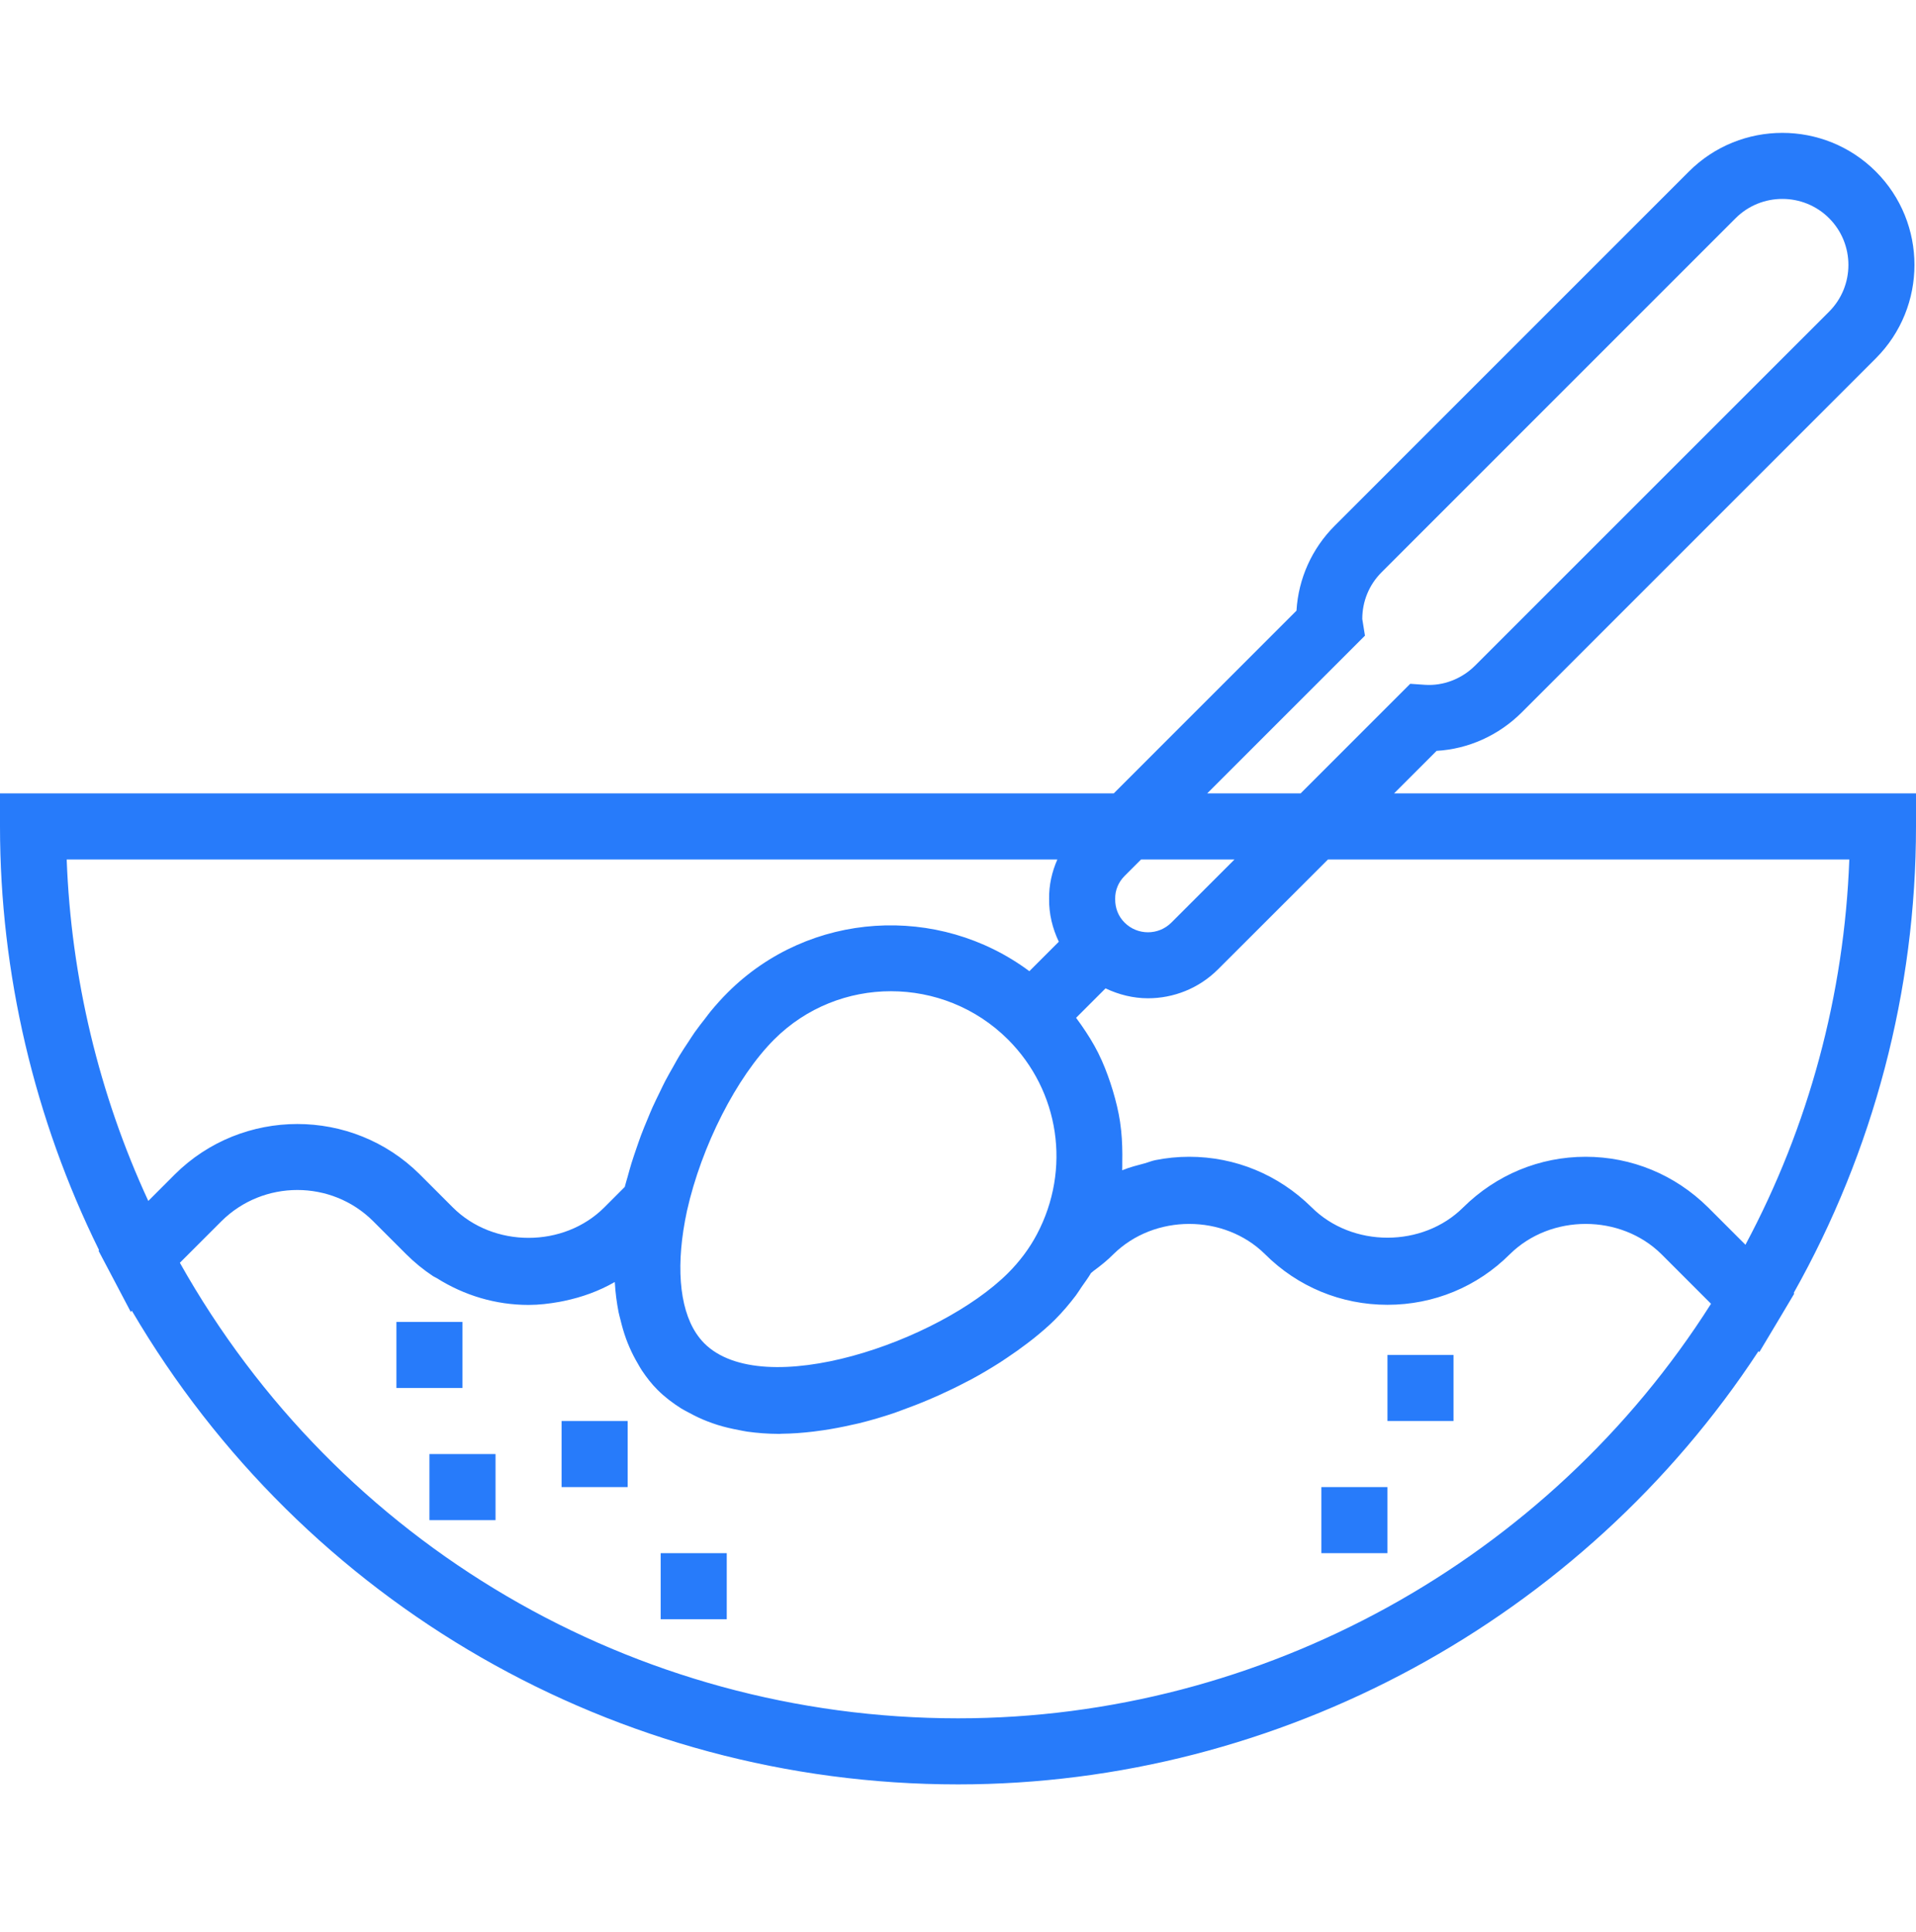 <svg width="120" height="121" viewBox="0 0 120 121" fill="none" xmlns="http://www.w3.org/2000/svg">
<path d="M120 49.694H87.31L89.975 47.029C91.957 46.915 93.859 46.067 95.307 44.621L117.482 22.446C120.71 19.218 120.71 13.967 117.482 10.742C114.252 7.516 109.006 7.516 105.778 10.742L83.603 32.919C82.165 34.355 81.321 36.233 81.199 38.248L69.753 49.694H0V51.763C0 60.97 2.158 70.104 6.205 78.302L6.17 78.337L6.881 79.684L8.189 82.168L8.259 82.098C19.03 100.456 38.592 111.763 60 111.763C80.166 111.763 99.122 101.418 110.133 84.631L110.189 84.686L111.548 82.415C111.55 82.411 111.552 82.409 111.554 82.404L112.376 81.022L112.339 80.985C117.337 72.103 120 62.044 120 51.763V49.694ZM85.488 39.813L85.32 38.77C85.32 37.663 85.748 36.624 86.528 35.844L108.703 13.667C109.51 12.86 110.57 12.459 111.631 12.459C112.69 12.459 113.75 12.86 114.557 13.667C116.17 15.281 116.17 17.907 114.557 19.52L92.381 41.693C91.537 42.535 90.376 42.966 89.261 42.893L88.322 42.829L81.457 49.694H75.606L85.488 39.813ZM70.436 54.862L71.466 53.832H77.317L73.363 57.786C72.555 58.593 71.247 58.595 70.436 57.788C70.045 57.399 69.836 56.89 69.844 56.294C69.836 55.76 70.047 55.251 70.436 54.862ZM9.288 75.219C6.199 68.54 4.452 61.233 4.177 53.832H66.223C65.88 54.61 65.694 55.446 65.706 56.292C65.692 57.24 65.917 58.148 66.314 58.984L64.469 60.829C58.79 56.6 50.704 57.037 45.565 62.176C45.209 62.532 44.857 62.923 44.512 63.339C44.394 63.482 44.28 63.643 44.164 63.792C43.941 64.078 43.719 64.357 43.504 64.663C43.372 64.851 43.245 65.056 43.115 65.253C42.925 65.542 42.73 65.826 42.548 66.13C42.418 66.343 42.298 66.571 42.174 66.79C42.002 67.094 41.826 67.394 41.663 67.709C41.541 67.944 41.427 68.186 41.311 68.427C41.158 68.741 41.003 69.053 40.858 69.376C40.746 69.626 40.645 69.881 40.539 70.135C40.405 70.458 40.27 70.779 40.148 71.106C40.049 71.368 39.962 71.633 39.869 71.898C39.757 72.221 39.648 72.544 39.546 72.868C39.461 73.148 39.385 73.427 39.308 73.707C39.25 73.92 39.18 74.131 39.128 74.342L37.848 75.624C35.305 78.167 30.902 78.167 28.359 75.624L26.286 73.551C22.057 69.347 15.18 69.353 10.951 73.555L9.288 75.219ZM64.941 77.311L64.934 77.323C64.475 78.19 63.867 79.005 63.13 79.742C58.821 84.033 47.793 87.823 44.102 84.13C43.916 83.94 43.746 83.728 43.593 83.495C42.526 81.862 42.315 79.135 43.026 75.838C43.937 71.774 46.132 67.462 48.488 65.104C52.517 61.075 59.086 61.08 63.128 65.104C66.366 68.342 67.092 73.245 64.941 77.311ZM60 107.625C39.708 107.625 21.174 96.732 11.265 79.092L13.872 76.485C16.49 73.886 20.752 73.882 23.365 76.481L25.434 78.55C25.957 79.073 26.524 79.533 27.126 79.932C27.201 79.982 27.283 80.008 27.358 80.056C29.069 81.134 31.037 81.732 33.105 81.732C33.763 81.732 34.405 81.653 35.04 81.54C35.135 81.523 35.228 81.502 35.323 81.484C36.441 81.252 37.514 80.867 38.501 80.298C38.501 80.315 38.508 80.329 38.508 80.348C38.545 80.989 38.628 81.597 38.741 82.185C38.772 82.347 38.82 82.495 38.857 82.651C38.957 83.071 39.075 83.476 39.215 83.863C39.279 84.041 39.35 84.213 39.424 84.382C39.579 84.742 39.755 85.082 39.948 85.409C40.03 85.549 40.107 85.696 40.198 85.831C40.492 86.269 40.812 86.685 41.183 87.053C41.634 87.504 42.13 87.877 42.652 88.208C42.815 88.311 42.989 88.394 43.159 88.487C43.537 88.694 43.928 88.88 44.334 89.035C44.532 89.11 44.731 89.182 44.936 89.246C45.368 89.381 45.813 89.484 46.268 89.569C46.444 89.6 46.616 89.644 46.796 89.668C47.435 89.757 48.089 89.807 48.757 89.809C48.768 89.809 48.778 89.811 48.788 89.811C48.842 89.811 48.896 89.801 48.95 89.801C49.608 89.795 50.278 89.745 50.952 89.664C51.163 89.64 51.372 89.609 51.586 89.578C52.169 89.491 52.752 89.381 53.338 89.246C53.505 89.207 53.673 89.178 53.841 89.135C54.579 88.951 55.312 88.735 56.038 88.489C56.183 88.44 56.323 88.382 56.468 88.33C57.058 88.119 57.637 87.893 58.208 87.649C58.409 87.562 58.608 87.478 58.806 87.388C59.392 87.124 59.961 86.849 60.513 86.557C60.614 86.503 60.722 86.453 60.821 86.4C61.463 86.054 62.069 85.692 62.65 85.322C62.799 85.227 62.936 85.129 63.081 85.034C63.515 84.744 63.927 84.453 64.316 84.155C64.461 84.045 64.603 83.938 64.74 83.828C65.22 83.441 65.671 83.054 66.058 82.669C66.542 82.185 66.979 81.67 67.382 81.138C67.514 80.962 67.624 80.776 67.748 80.596C67.945 80.311 68.156 80.033 68.328 79.737C68.383 79.698 68.431 79.647 68.485 79.605C68.923 79.287 69.35 78.941 69.73 78.56C72.3 76.022 76.672 76.03 79.227 78.552C81.271 80.596 83.996 81.724 86.897 81.724C89.797 81.724 92.522 80.596 94.558 78.56C97.128 76.022 101.499 76.03 104.054 78.552L107.162 81.66C96.985 97.715 79.061 107.625 60 107.625ZM109.318 77.964L106.97 75.616C104.907 73.576 102.188 72.453 99.31 72.453C96.432 72.453 93.714 73.576 91.641 75.624C89.11 78.151 84.691 78.159 82.144 75.616C80.079 73.576 77.361 72.453 74.483 72.453C73.759 72.453 73.043 72.525 72.348 72.666C72.122 72.711 71.913 72.804 71.692 72.864C71.226 72.989 70.759 73.104 70.314 73.288C70.305 73.293 70.295 73.293 70.285 73.297C70.295 73.131 70.285 72.964 70.289 72.798C70.293 72.629 70.295 72.461 70.293 72.293C70.289 71.631 70.254 70.969 70.156 70.317C70.154 70.305 70.154 70.293 70.152 70.278C70.053 69.616 69.892 68.966 69.701 68.323C69.652 68.157 69.6 67.996 69.546 67.833C69.335 67.202 69.095 66.579 68.795 65.979C68.791 65.971 68.787 65.96 68.783 65.952C68.479 65.346 68.115 64.766 67.721 64.2C67.622 64.057 67.521 63.916 67.415 63.775C67.409 63.767 67.403 63.757 67.397 63.748L69.24 61.905C70.08 62.304 70.984 62.526 71.897 62.526C73.488 62.526 75.077 61.92 76.287 60.711L83.172 53.832H115.823C115.51 62.296 113.282 70.551 109.318 77.964Z" fill="#277BFA"/>
<path d="M28.965 82.797H24.828V86.935H28.965V82.797Z" fill="#277BFA"/>
<path d="M39.31 89.004H35.172V93.142H39.31V89.004Z" fill="#277BFA"/>
<path d="M31.035 91.073H26.896V95.211H31.035V91.073Z" fill="#277BFA"/>
<path d="M45.517 97.28H41.379V101.418H45.517V97.28Z" fill="#277BFA"/>
<path d="M91.034 84.867H86.897V89.004H91.034V84.867Z" fill="#277BFA"/>
<path d="M86.897 93.142H82.759V97.28H86.897V93.142Z" fill="#277BFA"/>
</svg>

